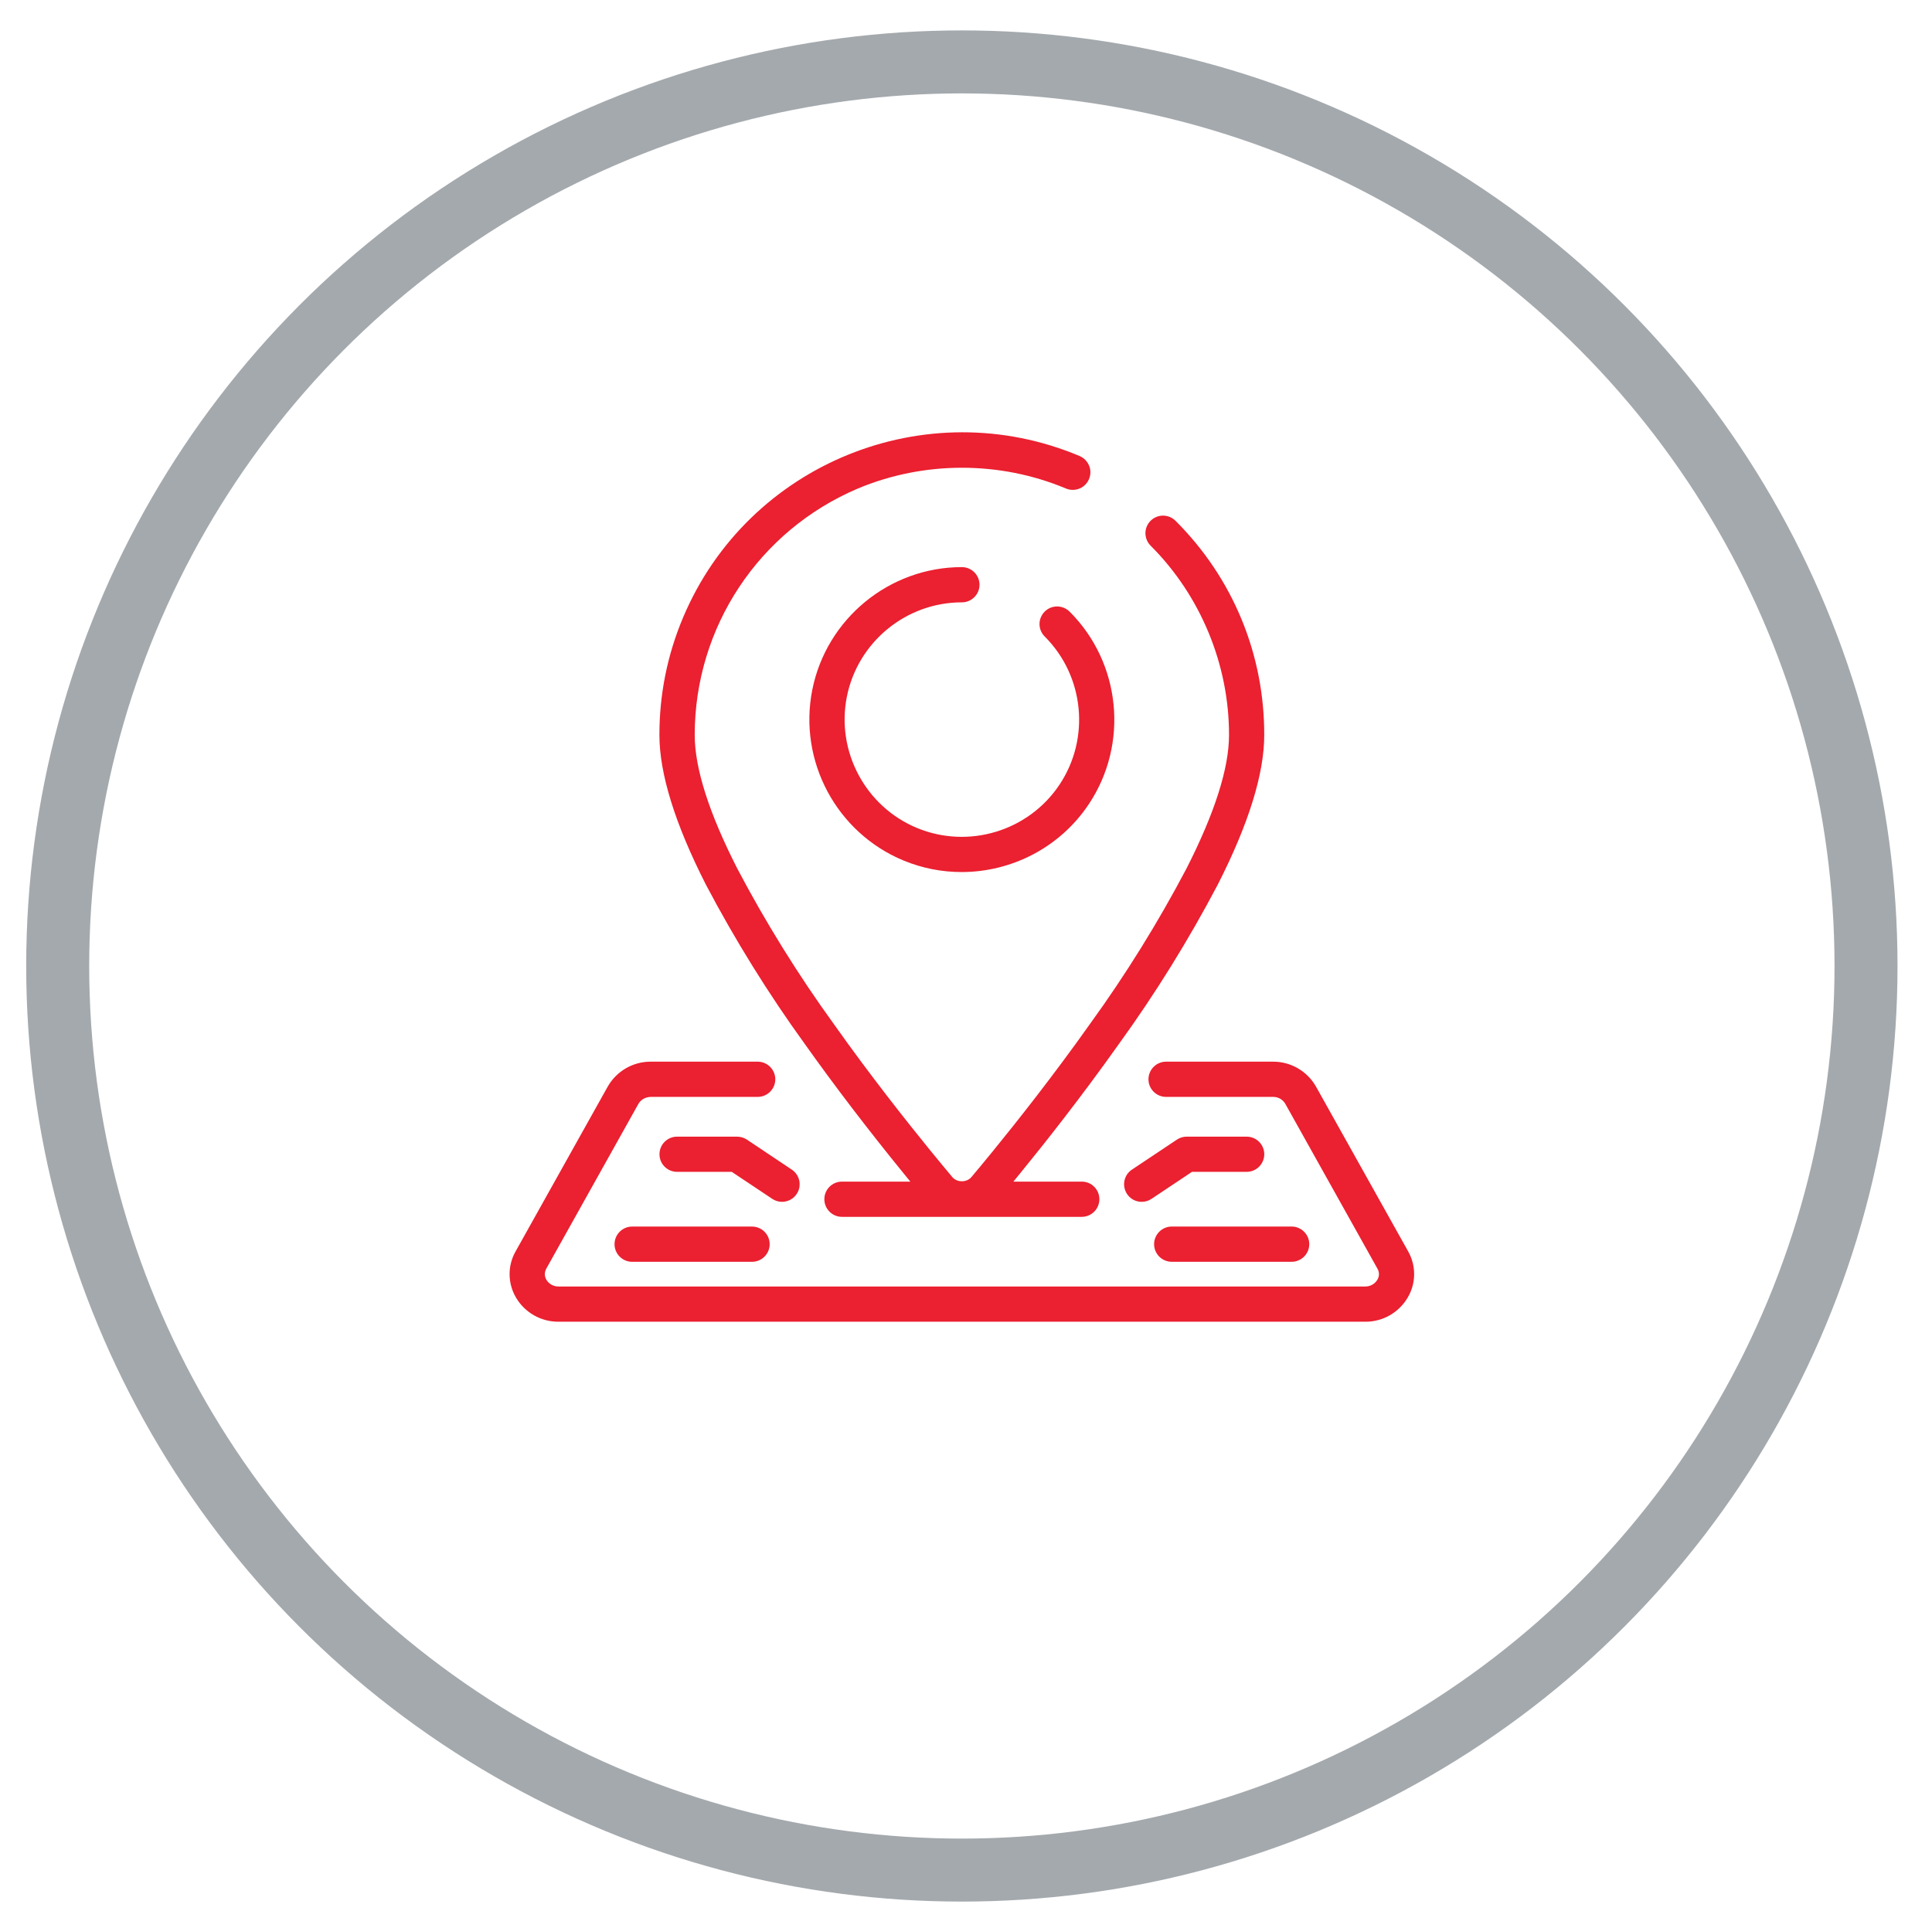 <?xml version="1.0" encoding="utf-8"?>
<!-- Generator: Adobe Illustrator 15.1.0, SVG Export Plug-In . SVG Version: 6.00 Build 0)  -->
<!DOCTYPE svg PUBLIC "-//W3C//DTD SVG 1.1//EN" "http://www.w3.org/Graphics/SVG/1.1/DTD/svg11.dtd">
<svg version="1.1" id="Layer_1" xmlns="http://www.w3.org/2000/svg" xmlns:xlink="http://www.w3.org/1999/xlink" x="0px" y="0px"
	 width="92px" height="91.825px" viewBox="0 0 92 91.825" enable-background="new 0 0 92 91.825" xml:space="preserve">
<g>
	<defs>
		<rect id="SVGID_1_" x="-228.502" y="-459" width="1000.002" height="1000"/>
	</defs>
	<clipPath id="SVGID_2_">
		<use xlink:href="#SVGID_1_"  overflow="visible"/>
	</clipPath>
	
		<circle clip-path="url(#SVGID_2_)" fill="none" stroke="#A4A9AD" stroke-width="3" stroke-miterlimit="10" cx="380.075" cy="38.616" r="43.054"/>
	<path clip-path="url(#SVGID_2_)" fill="#EB2030" d="M406.855,42.204l-7.287-11.336c-0.15-0.232-0.406-0.371-0.682-0.371h-8.098
		v-4.859c0-0.445-0.361-0.809-0.809-0.809h-30.77c-0.447,0-0.811,0.363-0.811,0.809V51.55c0,0.447,0.363,0.809,0.811,0.809h5.736
		c0.387,2.295,2.387,4.049,4.789,4.049c2.404,0,4.404-1.754,4.791-4.049h15.453h2.498c0.387,2.295,2.385,4.049,4.789,4.049
		c2.402,0,4.402-1.754,4.789-4.049h4.117c0.447,0,0.811-0.361,0.811-0.809v-8.906C406.984,42.487,406.939,42.335,406.855,42.204
		 M400.506,35.323l3.664,5.701h-10.141v-5.668h6.477V35.323z M369.736,54.788c-1.785,0-3.238-1.453-3.238-3.238
		c0-1.787,1.453-3.238,3.238-3.238c1.787,0,3.24,1.451,3.24,3.238C372.977,53.335,371.523,54.788,369.736,54.788 M369.736,46.69
		c-2.402,0-4.402,1.754-4.789,4.049h-4.928V49.12h4.049v-1.619h-4.049V26.448h29.15v1.619h-27.529v1.619h27.529v1.619v16.195
		h-13.766v1.619h13.766v1.619h-14.643C374.141,48.444,372.141,46.69,369.736,46.69 M397.268,54.788
		c-1.787,0-3.238-1.453-3.238-3.238c0-1.787,1.451-3.238,3.238-3.238c1.785,0,3.238,1.451,3.238,3.238
		C400.506,53.335,399.053,54.788,397.268,54.788 M402.057,50.739c-0.387-2.295-2.387-4.049-4.789-4.049
		c-2.404,0-4.402,1.754-4.789,4.049h-1.689V32.116h7.656l1.041,1.619h-6.268c-0.447,0-0.811,0.363-0.811,0.811v7.287
		c0,0.447,0.363,0.811,0.811,0.811h11.992l0.154,0.236v4.621h-2.43v1.619h2.43v1.619H402.057z"/>
	<rect x="368.928" y="50.739" clip-path="url(#SVGID_2_)" fill="#EB2030" width="1.619" height="1.619"/>
	<rect x="396.457" y="50.739" clip-path="url(#SVGID_2_)" fill="#EB2030" width="1.619" height="1.619"/>
	<rect x="361.641" y="21.589" clip-path="url(#SVGID_2_)" fill="#EB2030" width="11.336" height="1.621"/>
	<rect x="358.402" y="21.589" clip-path="url(#SVGID_2_)" fill="#EB2030" width="1.617" height="1.621"/>
	
		<circle clip-path="url(#SVGID_2_)" fill="none" stroke="#A4A9AD" stroke-width="3" stroke-miterlimit="10" cx="338.075" cy="151.616" r="43.054"/>
	<path clip-path="url(#SVGID_2_)" fill="#EB2030" d="M364.855,155.204l-7.287-11.336c-0.15-0.232-0.406-0.371-0.682-0.371h-8.098
		v-4.859c0-0.445-0.361-0.809-0.809-0.809h-30.77c-0.447,0-0.811,0.363-0.811,0.809v25.912c0,0.447,0.363,0.809,0.811,0.809h5.736
		c0.387,2.295,2.387,4.049,4.789,4.049c2.404,0,4.404-1.754,4.791-4.049h15.453h2.498c0.387,2.295,2.385,4.049,4.789,4.049
		c2.402,0,4.402-1.754,4.789-4.049h4.117c0.447,0,0.811-0.361,0.811-0.809v-8.906C364.984,155.487,364.939,155.335,364.855,155.204
		 M358.506,148.323l3.664,5.699h-10.141v-5.668h6.477V148.323z M327.736,167.788c-1.785,0-3.238-1.453-3.238-3.238
		c0-1.787,1.453-3.238,3.238-3.238c1.787,0,3.24,1.451,3.24,3.238C330.977,166.335,329.523,167.788,327.736,167.788 M327.736,159.69
		c-2.402,0-4.402,1.754-4.789,4.049h-4.928v-1.619h4.049v-1.619h-4.049v-21.053h29.15v1.619h-27.529v1.619h27.529v1.621v16.193
		h-13.766v1.619h13.766v1.619h-14.643C332.141,161.444,330.141,159.69,327.736,159.69 M355.268,167.788
		c-1.787,0-3.238-1.453-3.238-3.238c0-1.787,1.451-3.238,3.238-3.238c1.785,0,3.238,1.451,3.238,3.238
		C358.506,166.335,357.053,167.788,355.268,167.788 M360.057,163.739c-0.387-2.295-2.387-4.049-4.789-4.049
		c-2.404,0-4.402,1.754-4.789,4.049h-1.689v-18.623h7.656l1.041,1.619h-6.268c-0.447,0-0.811,0.363-0.811,0.811v7.287
		c0,0.447,0.363,0.811,0.811,0.811h11.992l0.154,0.236v4.621h-2.43v1.619h2.43v1.619H360.057z"/>
	<rect x="326.928" y="163.739" clip-path="url(#SVGID_2_)" fill="#EB2030" width="1.619" height="1.619"/>
	<rect x="354.457" y="163.739" clip-path="url(#SVGID_2_)" fill="#EB2030" width="1.619" height="1.619"/>
	
		<circle clip-path="url(#SVGID_2_)" fill="none" stroke="#A4A9AD" stroke-width="3" stroke-miterlimit="10" cx="498.179" cy="36.417" r="43.054"/>
	<path clip-path="url(#SVGID_2_)" fill="#EB2030" d="M517.148,24.579l-1.008-0.314c-0.252-0.064-0.504-0.127-0.818-0.127
		c-1.135,0-2.141,0.756-2.52,1.826l-0.566,1.699v-1.258v-0.063c0-0.189-0.125-0.379-0.252-0.504l-10.326-10.014
		c-0.127-0.125-0.314-0.188-0.441-0.188h-20.213c-0.377,0-0.629,0.252-0.629,0.629v1.953h-2.33c-0.377,0-0.629,0.252-0.629,0.629
		v37.717c0,0.379,0.252,0.631,0.629,0.631h30.602c0.379,0,0.631-0.252,0.631-0.631v-1.951h2.33c0.377,0,0.629-0.252,0.629-0.629
		v-8.502L514,43.091l0.063-0.189l4.723-15.049C519.289,26.468,518.533,25.019,517.148,24.579 M501.848,17.778l8.248,7.934h-8.248
		V17.778z M478.674,55.937V19.478h1.701v34.508c0,0.377,0.252,0.629,0.629,0.629h27.014v1.322H478.674z M510.977,53.354h-29.342
		V16.896h18.953v9.447c0,0.377,0.252,0.629,0.629,0.629h9.822v4.723l-2.959,9.318v0.189l0.127,7.996
		c0,0.252,0.188,0.504,0.439,0.568c0.252,0.063,0.566,0,0.693-0.252l1.699-2.268v6.107H510.977z M509.402,47.247l-0.125-5.227
		l3.148,1.008L509.402,47.247z M517.652,27.476l-4.535,14.42l-3.652-1.197L514,26.343c0.252-0.693,1.008-1.135,1.699-0.883
		l1.008,0.314C517.463,25.964,517.904,26.782,517.652,27.476"/>
	<path clip-path="url(#SVGID_2_)" fill="#EB2030" d="M485.916,26.972h9.066c0.379,0,0.631-0.252,0.631-0.631v-6.422
		c0-0.377-0.252-0.629-0.631-0.629h-9.066c-0.377,0-0.629,0.252-0.629,0.629v6.422C485.287,26.657,485.602,26.972,485.916,26.972
		 M486.545,20.548h7.809v5.164h-7.809V20.548z"/>
	<path clip-path="url(#SVGID_2_)" fill="#EB2030" d="M484.656,32.89h19.143c0.377,0,0.629-0.252,0.629-0.629
		c0-0.379-0.252-0.631-0.629-0.631h-19.143c-0.377,0-0.629,0.252-0.629,0.631C484.027,32.638,484.279,32.89,484.656,32.89"/>
	<path clip-path="url(#SVGID_2_)" fill="#EB2030" d="M484.656,37.487h19.143c0.377,0,0.629-0.252,0.629-0.631
		c0-0.377-0.252-0.629-0.629-0.629h-19.143c-0.377,0-0.629,0.252-0.629,0.629C484.027,37.235,484.279,37.487,484.656,37.487"/>
	<path clip-path="url(#SVGID_2_)" fill="#EB2030" d="M484.656,42.083h19.143c0.377,0,0.629-0.25,0.629-0.629
		c0-0.377-0.252-0.629-0.629-0.629h-19.143c-0.377,0-0.629,0.252-0.629,0.629C484.027,41.833,484.279,42.083,484.656,42.083"/>
	<path clip-path="url(#SVGID_2_)" fill="#EB2030" d="M504.365,46.05c0-0.377-0.252-0.629-0.629-0.629h-19.08
		c-0.377,0-0.629,0.252-0.629,0.629c0,0.379,0.252,0.631,0.629,0.631h19.143C504.113,46.681,504.365,46.366,504.365,46.05"/>
	<path clip-path="url(#SVGID_2_)" fill="#EB2030" d="M506.443,50.019h-9.508c-0.379,0-0.631,0.25-0.631,0.629
		c0,0.377,0.252,0.629,0.631,0.629h9.445c0.377,0,0.629-0.252,0.629-0.629C507.01,50.269,506.758,50.019,506.443,50.019"/>
	
		<circle clip-path="url(#SVGID_2_)" fill="none" stroke="#A4A9AD" stroke-width="3" stroke-miterlimit="10" cx="45.803" cy="46.003" r="43.055"/>
	<path clip-path="url(#SVGID_2_)" fill="#EB2030" d="M38.338,49.736c1.379,1.943,3.002,4.07,4.697,6.15
		c0.109,0.133,0.213,0.262,0.314,0.385h-3.256c-0.463,0-0.838,0.375-0.838,0.838s0.375,0.84,0.838,0.84h11.42
		c0.463,0,0.838-0.377,0.838-0.84s-0.375-0.838-0.838-0.838h-3.256l0.314-0.385c1.156-1.416,2.91-3.631,4.695-6.148
		c1.748-2.412,3.336-4.975,4.725-7.615c1.467-2.881,2.211-5.275,2.211-7.119c0.006-3.852-1.492-7.473-4.215-10.193
		c-0.211-0.219-0.527-0.305-0.814-0.23c-0.293,0.076-0.523,0.305-0.602,0.598c-0.076,0.293,0.012,0.605,0.229,0.816
		c2.371,2.371,3.73,5.656,3.725,9.01c0,1.578-0.682,3.717-2.025,6.355c-1.352,2.568-2.898,5.061-4.6,7.408
		c-1.727,2.438-3.469,4.641-4.627,6.061c-0.383,0.469-0.727,0.885-1.02,1.232c-0.227,0.26-0.674,0.258-0.898,0.002
		c-0.293-0.35-0.639-0.766-1.021-1.234c-1.15-1.412-2.891-3.609-4.627-6.061c-1.701-2.348-3.248-4.842-4.598-7.406
		c-1.346-2.637-2.027-4.777-2.027-6.357c-0.002-5.131,3.051-9.738,7.773-11.742c3.146-1.316,6.756-1.318,9.902,0
		c0.275,0.117,0.594,0.078,0.834-0.102c0.238-0.18,0.363-0.475,0.328-0.773c-0.037-0.295-0.232-0.553-0.506-0.67
		c-7.318-3.084-15.787,0.355-18.879,7.674c-0.756,1.787-1.135,3.676-1.133,5.613c0,1.842,0.746,4.238,2.213,7.123
		C35.002,44.763,36.59,47.324,38.338,49.736"/>
	<path clip-path="url(#SVGID_2_)" fill="#EB2030" d="M45.805,28.685c0.461,0,0.838-0.375,0.838-0.838s-0.377-0.84-0.838-0.84
		c-3.455,0-6.451,2.459-7.125,5.846c-0.672,3.387,1.152,6.805,4.346,8.127c0.896,0.371,1.836,0.549,2.764,0.549
		c2.371,0,4.674-1.16,6.053-3.225c1.92-2.871,1.539-6.727-0.9-9.168c-0.211-0.217-0.523-0.305-0.816-0.229s-0.521,0.307-0.6,0.6
		c-0.076,0.293,0.012,0.604,0.229,0.813c1.877,1.879,2.17,4.844,0.693,7.053c-1.475,2.209-4.328,3.072-6.781,2.057
		s-3.859-3.645-3.342-6.248C40.844,30.576,43.146,28.685,45.805,28.685"/>
	<path clip-path="url(#SVGID_2_)" fill="#EB2030" d="M67.057,59.597l-4.391-7.852c-0.416-0.732-1.195-1.186-2.035-1.186h-0.016
		h-5.086c-0.463,0-0.84,0.377-0.84,0.84s0.377,0.838,0.84,0.838h5.09h0.014c0.234,0,0.453,0.125,0.57,0.326l4.389,7.852
		c0.098,0.166,0.096,0.371-0.004,0.533c-0.121,0.197-0.336,0.318-0.568,0.318h-0.016H26.602c-0.232,0.006-0.459-0.115-0.582-0.318
		c-0.098-0.162-0.1-0.367-0.004-0.535l4.387-7.848c0.123-0.207,0.34-0.322,0.59-0.328h5.086c0.463,0,0.84-0.375,0.84-0.838
		s-0.377-0.84-0.84-0.84h-5.086h-0.014c-0.842,0-1.621,0.453-2.039,1.186l-4.389,7.852c-0.389,0.684-0.377,1.527,0.023,2.201
		c0.416,0.709,1.184,1.146,2.004,1.146h0.025h38.398h0.029c0.82,0,1.584-0.438,2-1.145C67.434,61.125,67.443,60.281,67.057,59.597"
		/>
	<path clip-path="url(#SVGID_2_)" fill="#EB2030" d="M59.365,54.13h-2.854c-0.168,0-0.33,0.049-0.467,0.141l-2.141,1.428
		c-0.188,0.123-0.314,0.313-0.359,0.533c-0.043,0.219,0.002,0.443,0.125,0.629c0.125,0.188,0.314,0.314,0.535,0.357
		c0.055,0.012,0.109,0.016,0.164,0.016c0.166,0,0.326-0.047,0.465-0.141l1.928-1.287h2.604c0.463,0,0.838-0.375,0.838-0.838
		S59.828,54.13,59.365,54.13"/>
	<path clip-path="url(#SVGID_2_)" fill="#EB2030" d="M54.957,59.251c0,0.461,0.377,0.838,0.84,0.838h5.709
		c0.463,0,0.84-0.377,0.84-0.838c0-0.463-0.377-0.84-0.84-0.84h-5.709C55.334,58.412,54.957,58.789,54.957,59.251"/>
	<path clip-path="url(#SVGID_2_)" fill="#EB2030" d="M37.238,57.234c0.373,0,0.695-0.238,0.805-0.596
		c0.107-0.355-0.029-0.734-0.34-0.939l-2.139-1.43c-0.139-0.09-0.301-0.139-0.467-0.139h-2.855c-0.463,0-0.838,0.375-0.838,0.838
		s0.375,0.838,0.838,0.838h2.604l1.93,1.287C36.912,57.185,37.072,57.234,37.238,57.234"/>
	<path clip-path="url(#SVGID_2_)" fill="#EB2030" d="M30.102,58.412c-0.463,0-0.838,0.377-0.838,0.84
		c0,0.461,0.375,0.838,0.838,0.838h5.709c0.463,0,0.84-0.377,0.84-0.838c0-0.463-0.377-0.84-0.84-0.84H30.102z"/>
	<path clip-path="url(#SVGID_2_)" fill="#EB2030" d="M335.619,154.382h-4.479v-6.713h4.471v1.043h-3.223v1.611h2.943l-0.309,1.043
		h-2.672c0.025,0.057,0.037,0.113,0.037,0.176v1.797h3.23V154.382z"/>
	<path clip-path="url(#SVGID_2_)" fill="#EB2030" d="M333.381,157.499c-3.584,0-6.5-2.916-6.5-6.5s2.916-6.5,6.5-6.5
		s6.5,2.916,6.5,6.5S336.965,157.499,333.381,157.499 M333.381,145.499c-3.031,0-5.5,2.469-5.5,5.5c0,3.033,2.469,5.5,5.5,5.5
		c3.033,0,5.5-2.467,5.5-5.5C338.881,147.968,336.414,145.499,333.381,145.499"/>
	
		<circle clip-path="url(#SVGID_2_)" fill="none" stroke="#A4A9AD" stroke-width="3" stroke-miterlimit="10" cx="462.075" cy="152.616" r="43.054"/>
	<path clip-path="url(#SVGID_2_)" fill="#EB2030" d="M444.406,153.062c-0.324,0.865-0.07,1.842,0.635,2.439
		c1.336,1.336,4.084,6.162,5.443,9.563c0.928,2.318,2.965,4.596,4.512,6.098c0.664,0.654,1.039,1.549,1.037,2.482v0.258
		c0,1.158,0.939,2.098,2.1,2.098h11.195c1.16,0,2.1-0.939,2.1-2.098v-2.15c-0.006-0.178,0.061-0.352,0.188-0.477
		c2.582-2.361,2.611-6.305,2.611-6.471v-11.078c0.027-1.5-1.104-2.766-2.596-2.912c-0.559-0.035-1.119,0.098-1.602,0.383v-1.088
		c0.006-1.01-0.535-1.941-1.412-2.439c-0.879-0.496-1.955-0.48-2.818,0.045c-0.088-0.943-0.656-1.777-1.502-2.205
		c-0.846-0.43-1.852-0.396-2.666,0.088v-1.158c1.736-0.984,2.807-2.83,2.799-4.828c0-3.092-2.506-5.598-5.598-5.598
		s-5.598,2.506-5.598,5.598c-0.008,1.998,1.063,3.844,2.799,4.828v11.268c0.02,0.826-0.094,1.65-0.334,2.439
		c-0.074,0.234-0.268,0.412-0.504,0.471c-0.225,0.057-0.463-0.006-0.631-0.166c-0.545-0.52-1.031-1.104-1.447-1.732
		c-1.213-1.818-4.27-5.211-6.182-5.211C445.861,151.485,444.873,152.093,444.406,153.062 M454.633,139.61
		c0-2.318,1.881-4.199,4.199-4.199s4.197,1.881,4.197,4.199c0.008,1.197-0.502,2.34-1.398,3.135v-3.135
		c0-1.545-1.254-2.799-2.799-2.799c-1.547,0-2.799,1.254-2.799,2.799v3.135C455.137,141.95,454.627,140.808,454.633,139.61
		 M451.951,157.493c0.475,0.721,1.029,1.383,1.654,1.979c0.514,0.486,1.242,0.676,1.93,0.502c0.699-0.174,1.262-0.695,1.49-1.379
		c0.289-0.936,0.428-1.91,0.406-2.889V139.61c0-0.773,0.627-1.398,1.4-1.398s1.398,0.625,1.398,1.398v14.695
		c0,0.387,0.314,0.701,0.699,0.701c0.389,0,0.701-0.314,0.701-0.701v-6.297c0-0.773,0.627-1.4,1.398-1.4c0.773,0,1.4,0.627,1.4,1.4
		v6.297c0,0.387,0.314,0.701,0.699,0.701c0.387,0,0.701-0.314,0.701-0.701v-4.197c0-0.773,0.627-1.4,1.398-1.4
		c0.773,0,1.4,0.627,1.4,1.4v4.898c0,0.385,0.313,0.699,0.699,0.699s0.701-0.314,0.701-0.699v-1.4
		c-0.002-0.371,0.146-0.727,0.41-0.988c0.289-0.287,0.686-0.436,1.092-0.408c0.756,0.1,1.314,0.752,1.297,1.516v11.078
		c0,0.033-0.035,3.498-2.158,5.439c-0.414,0.391-0.648,0.938-0.641,1.508v2.15c0,0.387-0.314,0.699-0.701,0.699h-11.195
		c-0.387,0-0.701-0.313-0.701-0.699v-0.258c0-1.311-0.525-2.568-1.461-3.486c-1.186-1.152-3.307-3.412-4.186-5.613
		c-1.441-3.6-4.291-8.568-5.754-10.033c-0.334-0.332-0.445-0.641-0.332-0.914c0.254-0.439,0.729-0.707,1.236-0.689
		C447.887,152.907,450.465,155.265,451.951,157.493"/>
	<path clip-path="url(#SVGID_2_)" fill="#EB2030" d="M470.729,164.103c0.387,0,0.699-0.313,0.699-0.699v-4.199
		c0-0.385-0.313-0.699-0.699-0.699s-0.699,0.314-0.699,0.699v4.199C470.029,163.79,470.342,164.103,470.729,164.103"/>
	<path clip-path="url(#SVGID_2_)" fill="#EB2030" d="M470.029,168.302c0.186,0,0.363-0.074,0.494-0.205
		c0.531-0.492,0.855-1.17,0.904-1.895c-0.002-0.379-0.305-0.686-0.684-0.689c-0.381-0.008-0.699,0.293-0.715,0.674
		c-0.053,0.355-0.229,0.682-0.496,0.922c-0.199,0.199-0.26,0.5-0.15,0.762C469.49,168.132,469.746,168.302,470.029,168.302"/>
	<path clip-path="url(#SVGID_2_)" fill="#EB2030" d="M459.531,173.2h0.699c0.387,0,0.699-0.313,0.699-0.699
		s-0.313-0.699-0.699-0.699h-0.699c-0.387,0-0.699,0.313-0.699,0.699S459.145,173.2,459.531,173.2"/>
	<path clip-path="url(#SVGID_2_)" fill="#EB2030" d="M463.029,173.2h4.9c0.387,0,0.699-0.313,0.699-0.699s-0.313-0.699-0.699-0.699
		h-4.9c-0.385,0-0.699,0.313-0.699,0.699S462.645,173.2,463.029,173.2"/>
	<path clip-path="url(#SVGID_2_)" fill="#EB2030" d="M453.234,145.587c0.277,0,0.531-0.166,0.643-0.422
		c0.109-0.258,0.059-0.555-0.133-0.758c-2.426-2.563-2.557-6.531-0.307-9.25c0.166-0.191,0.215-0.459,0.129-0.697
		s-0.297-0.41-0.547-0.451s-0.504,0.059-0.66,0.258c-2.699,3.262-2.543,8.021,0.363,11.1
		C452.855,145.507,453.041,145.587,453.234,145.587"/>
	<path clip-path="url(#SVGID_2_)" fill="#EB2030" d="M465.363,143.733c0.164,0.084,0.357,0.1,0.533,0.043
		c0.178-0.059,0.324-0.182,0.408-0.348c1.529-2.979,1.137-6.584-1-9.162c-0.156-0.199-0.41-0.299-0.66-0.258
		c-0.252,0.041-0.461,0.213-0.547,0.451c-0.088,0.238-0.037,0.506,0.129,0.697c1.781,2.148,2.107,5.152,0.834,7.633
		C464.883,143.134,465.02,143.556,465.363,143.733"/>
</g>
</svg>
